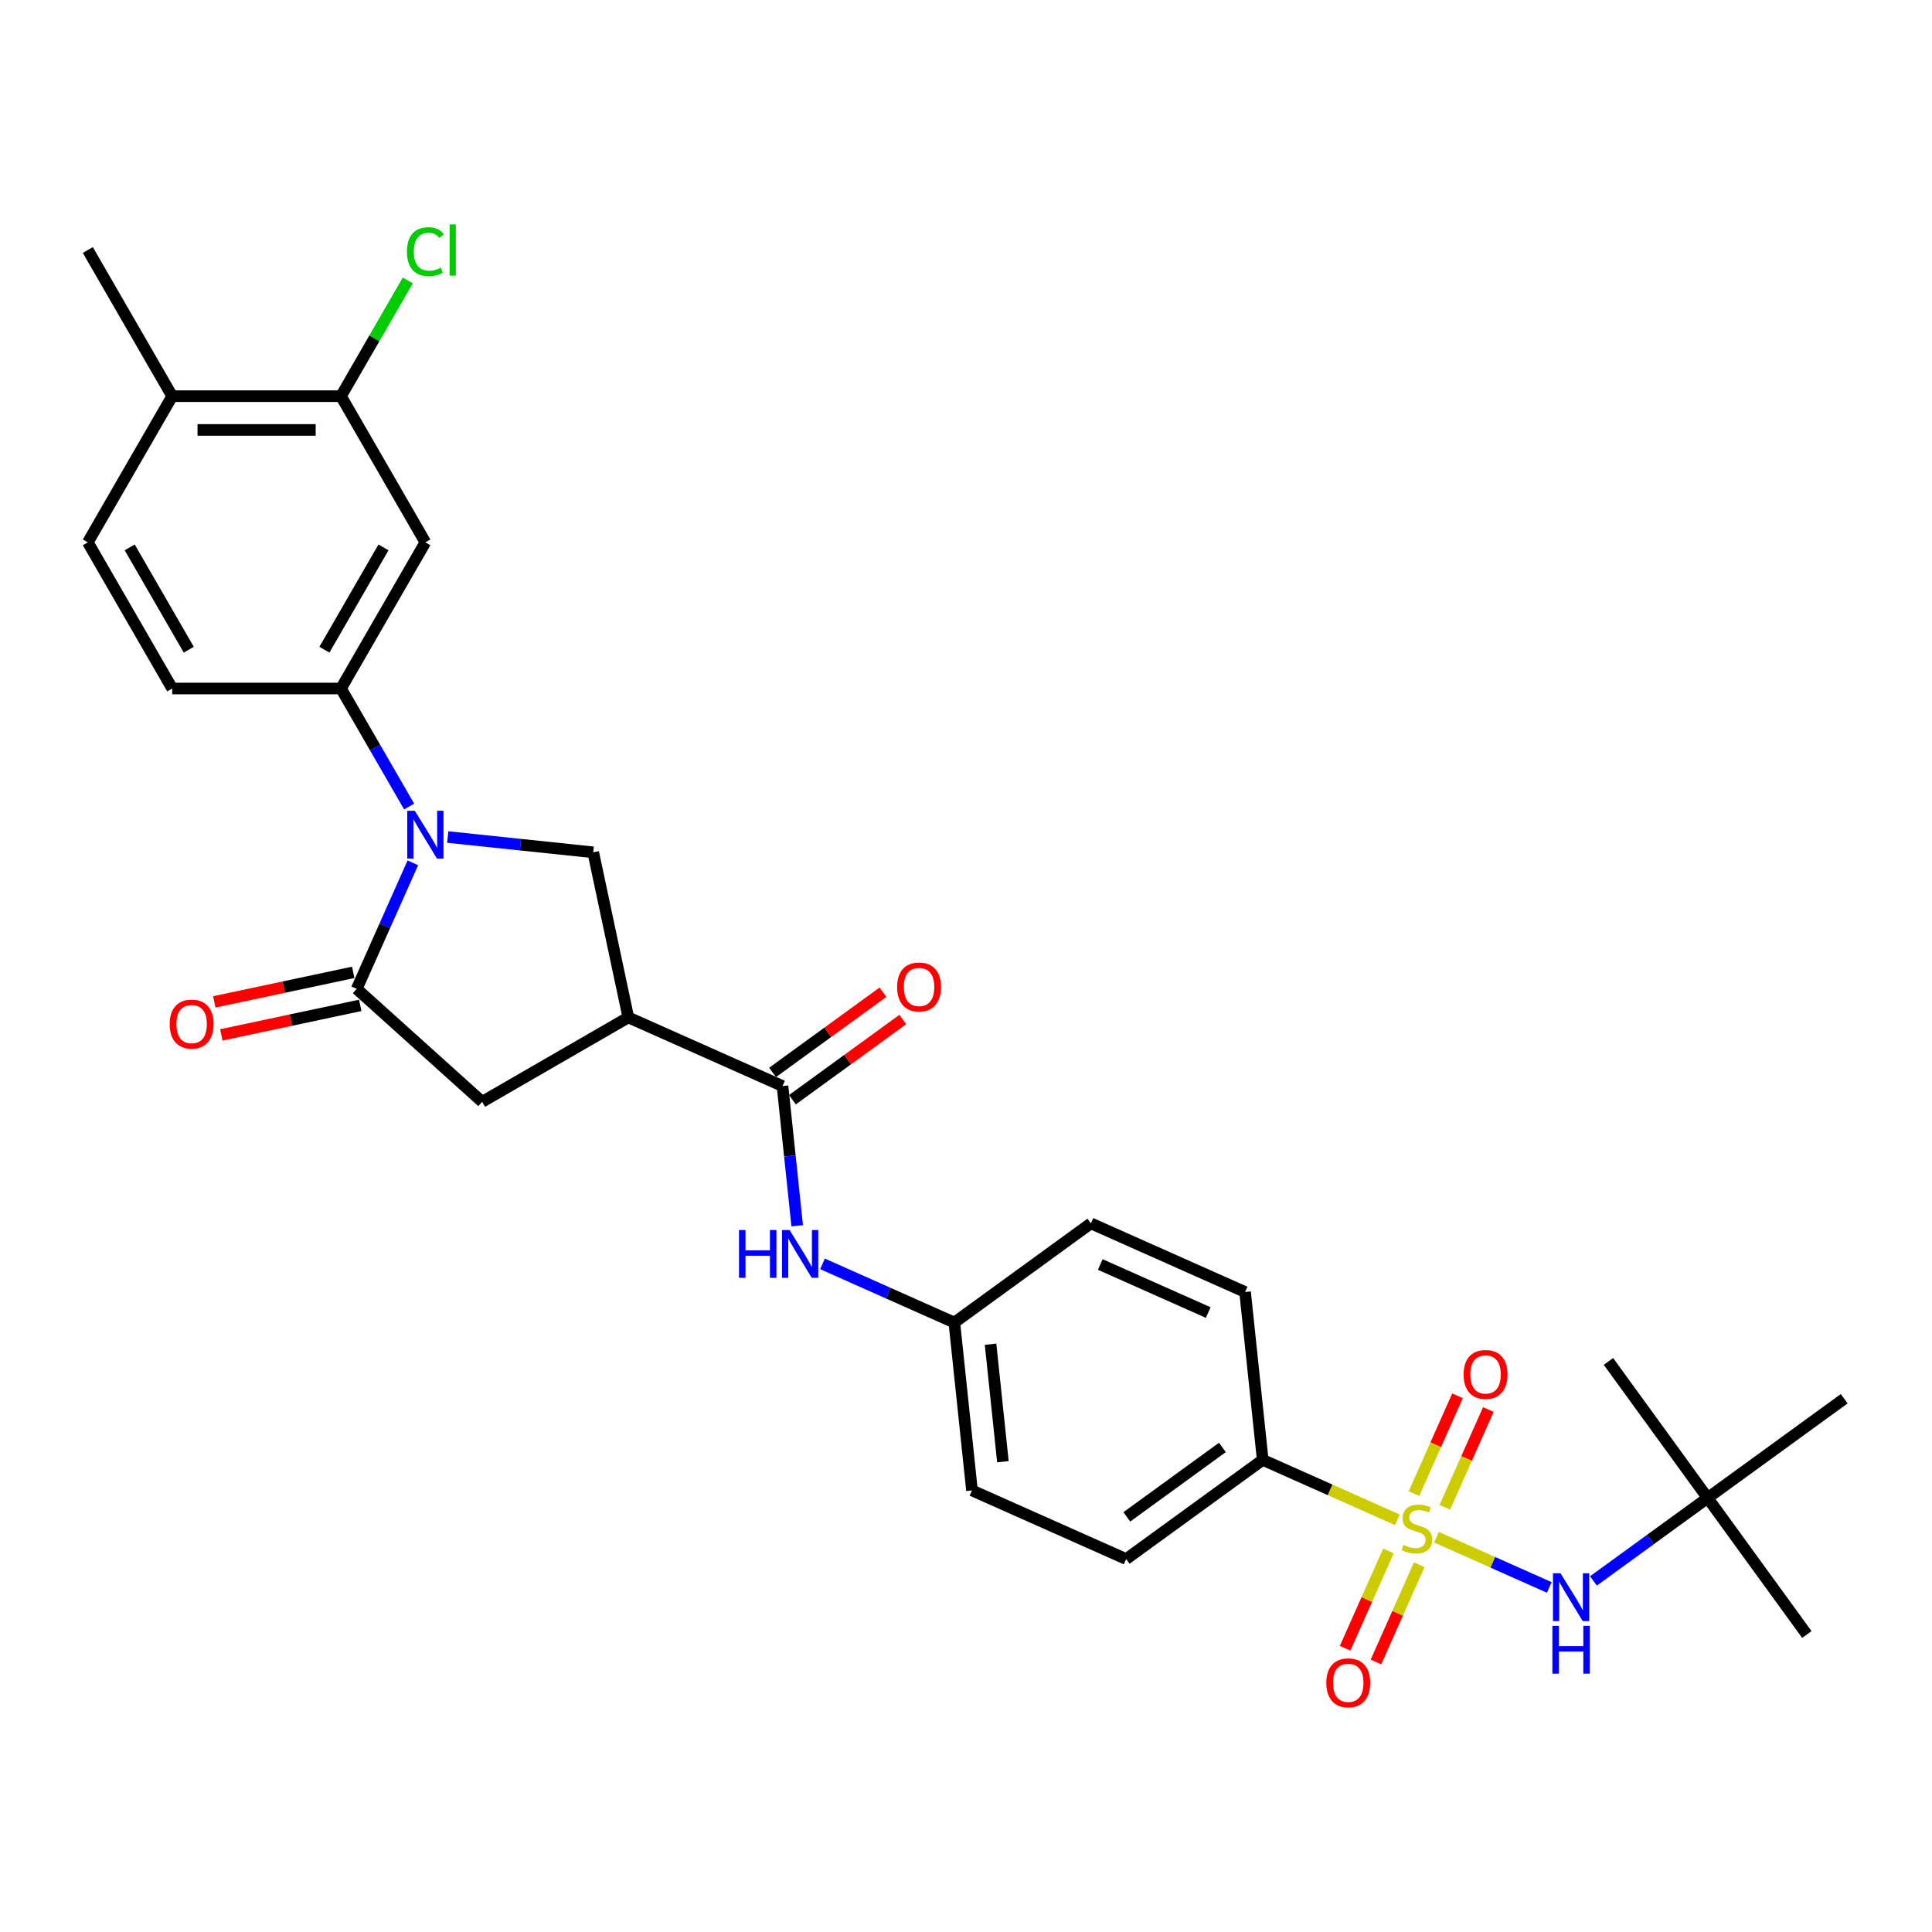 <?xml version='1.0' encoding='iso-8859-1'?>
<svg version='1.1' baseProfile='full'
              xmlns='http://www.w3.org/2000/svg'
                      xmlns:rdkit='http://www.rdkit.org/xml'
                      xmlns:xlink='http://www.w3.org/1999/xlink'
                  xml:space='preserve'
width='1000px' height='1000px' viewBox='0 0 1000 1000'>
<!-- END OF HEADER -->
<rect style='opacity:1.0;fill:#FFFFFF;stroke:none' width='1000' height='1000' x='0' y='0'> </rect>
<path class='bond-6' d='M 743.503,795.659 L 772.704,808.66' style='fill:none;fill-rule:evenodd;stroke:#CCCC00;stroke-width:6px;stroke-linecap:butt;stroke-linejoin:miter;stroke-opacity:1' />
<path class='bond-6' d='M 772.704,808.66 L 801.905,821.661' style='fill:none;fill-rule:evenodd;stroke:#0000FF;stroke-width:6px;stroke-linecap:butt;stroke-linejoin:miter;stroke-opacity:1' />
<path class='bond-9' d='M 723.271,786.651 L 688.425,771.137' style='fill:none;fill-rule:evenodd;stroke:#CCCC00;stroke-width:6px;stroke-linecap:butt;stroke-linejoin:miter;stroke-opacity:1' />
<path class='bond-9' d='M 688.425,771.137 L 653.58,755.622' style='fill:none;fill-rule:evenodd;stroke:#000000;stroke-width:6px;stroke-linecap:butt;stroke-linejoin:miter;stroke-opacity:1' />
<path class='bond-12' d='M 718.646,802.785 L 707.438,827.958' style='fill:none;fill-rule:evenodd;stroke:#CCCC00;stroke-width:6px;stroke-linecap:butt;stroke-linejoin:miter;stroke-opacity:1' />
<path class='bond-12' d='M 707.438,827.958 L 696.231,853.13' style='fill:none;fill-rule:evenodd;stroke:#FF0000;stroke-width:6px;stroke-linecap:butt;stroke-linejoin:miter;stroke-opacity:1' />
<path class='bond-12' d='M 734.608,809.891 L 723.4,835.064' style='fill:none;fill-rule:evenodd;stroke:#CCCC00;stroke-width:6px;stroke-linecap:butt;stroke-linejoin:miter;stroke-opacity:1' />
<path class='bond-12' d='M 723.4,835.064 L 712.192,860.237' style='fill:none;fill-rule:evenodd;stroke:#FF0000;stroke-width:6px;stroke-linecap:butt;stroke-linejoin:miter;stroke-opacity:1' />
<path class='bond-13' d='M 747.832,780.189 L 759.098,754.885' style='fill:none;fill-rule:evenodd;stroke:#CCCC00;stroke-width:6px;stroke-linecap:butt;stroke-linejoin:miter;stroke-opacity:1' />
<path class='bond-13' d='M 759.098,754.885 L 770.364,729.582' style='fill:none;fill-rule:evenodd;stroke:#FF0000;stroke-width:6px;stroke-linecap:butt;stroke-linejoin:miter;stroke-opacity:1' />
<path class='bond-13' d='M 731.87,773.082 L 743.136,747.779' style='fill:none;fill-rule:evenodd;stroke:#CCCC00;stroke-width:6px;stroke-linecap:butt;stroke-linejoin:miter;stroke-opacity:1' />
<path class='bond-13' d='M 743.136,747.779 L 754.402,722.475' style='fill:none;fill-rule:evenodd;stroke:#FF0000;stroke-width:6px;stroke-linecap:butt;stroke-linejoin:miter;stroke-opacity:1' />
<path class='bond-0' d='M 231.741,433.244 L 269.398,437.202' style='fill:none;fill-rule:evenodd;stroke:#0000FF;stroke-width:6px;stroke-linecap:butt;stroke-linejoin:miter;stroke-opacity:1' />
<path class='bond-0' d='M 269.398,437.202 L 307.056,441.16' style='fill:none;fill-rule:evenodd;stroke:#000000;stroke-width:6px;stroke-linecap:butt;stroke-linejoin:miter;stroke-opacity:1' />
<path class='bond-5' d='M 211.772,417.474 L 194.133,386.923' style='fill:none;fill-rule:evenodd;stroke:#0000FF;stroke-width:6px;stroke-linecap:butt;stroke-linejoin:miter;stroke-opacity:1' />
<path class='bond-5' d='M 194.133,386.923 L 176.494,356.373' style='fill:none;fill-rule:evenodd;stroke:#000000;stroke-width:6px;stroke-linecap:butt;stroke-linejoin:miter;stroke-opacity:1' />
<path class='bond-31' d='M 213.694,446.583 L 199.168,479.209' style='fill:none;fill-rule:evenodd;stroke:#0000FF;stroke-width:6px;stroke-linecap:butt;stroke-linejoin:miter;stroke-opacity:1' />
<path class='bond-31' d='M 199.168,479.209 L 184.642,511.836' style='fill:none;fill-rule:evenodd;stroke:#000000;stroke-width:6px;stroke-linecap:butt;stroke-linejoin:miter;stroke-opacity:1' />
<path class='bond-1' d='M 184.642,511.836 L 249.563,570.291' style='fill:none;fill-rule:evenodd;stroke:#000000;stroke-width:6px;stroke-linecap:butt;stroke-linejoin:miter;stroke-opacity:1' />
<path class='bond-14' d='M 182.826,503.291 L 146.871,510.933' style='fill:none;fill-rule:evenodd;stroke:#000000;stroke-width:6px;stroke-linecap:butt;stroke-linejoin:miter;stroke-opacity:1' />
<path class='bond-14' d='M 146.871,510.933 L 110.915,518.576' style='fill:none;fill-rule:evenodd;stroke:#FF0000;stroke-width:6px;stroke-linecap:butt;stroke-linejoin:miter;stroke-opacity:1' />
<path class='bond-14' d='M 186.458,520.381 L 150.503,528.023' style='fill:none;fill-rule:evenodd;stroke:#000000;stroke-width:6px;stroke-linecap:butt;stroke-linejoin:miter;stroke-opacity:1' />
<path class='bond-14' d='M 150.503,528.023 L 114.548,535.666' style='fill:none;fill-rule:evenodd;stroke:#FF0000;stroke-width:6px;stroke-linecap:butt;stroke-linejoin:miter;stroke-opacity:1' />
<path class='bond-2' d='M 325.219,526.611 L 405.026,562.144' style='fill:none;fill-rule:evenodd;stroke:#000000;stroke-width:6px;stroke-linecap:butt;stroke-linejoin:miter;stroke-opacity:1' />
<path class='bond-4' d='M 325.219,526.611 L 307.056,441.16' style='fill:none;fill-rule:evenodd;stroke:#000000;stroke-width:6px;stroke-linecap:butt;stroke-linejoin:miter;stroke-opacity:1' />
<path class='bond-7' d='M 325.219,526.611 L 249.563,570.291' style='fill:none;fill-rule:evenodd;stroke:#000000;stroke-width:6px;stroke-linecap:butt;stroke-linejoin:miter;stroke-opacity:1' />
<path class='bond-3' d='M 405.026,562.144 L 408.827,598.307' style='fill:none;fill-rule:evenodd;stroke:#000000;stroke-width:6px;stroke-linecap:butt;stroke-linejoin:miter;stroke-opacity:1' />
<path class='bond-3' d='M 408.827,598.307 L 412.628,634.471' style='fill:none;fill-rule:evenodd;stroke:#0000FF;stroke-width:6px;stroke-linecap:butt;stroke-linejoin:miter;stroke-opacity:1' />
<path class='bond-15' d='M 410.161,569.211 L 438.729,548.456' style='fill:none;fill-rule:evenodd;stroke:#000000;stroke-width:6px;stroke-linecap:butt;stroke-linejoin:miter;stroke-opacity:1' />
<path class='bond-15' d='M 438.729,548.456 L 467.296,527.7' style='fill:none;fill-rule:evenodd;stroke:#FF0000;stroke-width:6px;stroke-linecap:butt;stroke-linejoin:miter;stroke-opacity:1' />
<path class='bond-15' d='M 399.891,555.076 L 428.459,534.32' style='fill:none;fill-rule:evenodd;stroke:#000000;stroke-width:6px;stroke-linecap:butt;stroke-linejoin:miter;stroke-opacity:1' />
<path class='bond-15' d='M 428.459,534.32 L 457.026,513.565' style='fill:none;fill-rule:evenodd;stroke:#FF0000;stroke-width:6px;stroke-linecap:butt;stroke-linejoin:miter;stroke-opacity:1' />
<path class='bond-8' d='M 176.494,356.373 L 220.174,280.717' style='fill:none;fill-rule:evenodd;stroke:#000000;stroke-width:6px;stroke-linecap:butt;stroke-linejoin:miter;stroke-opacity:1' />
<path class='bond-8' d='M 167.915,336.288 L 198.491,283.329' style='fill:none;fill-rule:evenodd;stroke:#000000;stroke-width:6px;stroke-linecap:butt;stroke-linejoin:miter;stroke-opacity:1' />
<path class='bond-16' d='M 176.494,356.373 L 89.135,356.373' style='fill:none;fill-rule:evenodd;stroke:#000000;stroke-width:6px;stroke-linecap:butt;stroke-linejoin:miter;stroke-opacity:1' />
<path class='bond-18' d='M 824.761,818.284 L 854.315,796.811' style='fill:none;fill-rule:evenodd;stroke:#0000FF;stroke-width:6px;stroke-linecap:butt;stroke-linejoin:miter;stroke-opacity:1' />
<path class='bond-18' d='M 854.315,796.811 L 883.87,775.338' style='fill:none;fill-rule:evenodd;stroke:#000000;stroke-width:6px;stroke-linecap:butt;stroke-linejoin:miter;stroke-opacity:1' />
<path class='bond-11' d='M 220.174,280.717 L 176.494,205.061' style='fill:none;fill-rule:evenodd;stroke:#000000;stroke-width:6px;stroke-linecap:butt;stroke-linejoin:miter;stroke-opacity:1' />
<path class='bond-20' d='M 653.58,755.622 L 582.904,806.971' style='fill:none;fill-rule:evenodd;stroke:#000000;stroke-width:6px;stroke-linecap:butt;stroke-linejoin:miter;stroke-opacity:1' />
<path class='bond-20' d='M 632.708,749.19 L 583.235,785.134' style='fill:none;fill-rule:evenodd;stroke:#000000;stroke-width:6px;stroke-linecap:butt;stroke-linejoin:miter;stroke-opacity:1' />
<path class='bond-21' d='M 653.58,755.622 L 644.448,668.741' style='fill:none;fill-rule:evenodd;stroke:#000000;stroke-width:6px;stroke-linecap:butt;stroke-linejoin:miter;stroke-opacity:1' />
<path class='bond-10' d='M 425.724,654.175 L 459.845,669.366' style='fill:none;fill-rule:evenodd;stroke:#0000FF;stroke-width:6px;stroke-linecap:butt;stroke-linejoin:miter;stroke-opacity:1' />
<path class='bond-10' d='M 459.845,669.366 L 493.965,684.557' style='fill:none;fill-rule:evenodd;stroke:#000000;stroke-width:6px;stroke-linecap:butt;stroke-linejoin:miter;stroke-opacity:1' />
<path class='bond-23' d='M 176.494,205.061 L 193.785,175.113' style='fill:none;fill-rule:evenodd;stroke:#000000;stroke-width:6px;stroke-linecap:butt;stroke-linejoin:miter;stroke-opacity:1' />
<path class='bond-23' d='M 193.785,175.113 L 211.076,145.165' style='fill:none;fill-rule:evenodd;stroke:#00CC00;stroke-width:6px;stroke-linecap:butt;stroke-linejoin:miter;stroke-opacity:1' />
<path class='bond-32' d='M 176.494,205.061 L 89.135,205.061' style='fill:none;fill-rule:evenodd;stroke:#000000;stroke-width:6px;stroke-linecap:butt;stroke-linejoin:miter;stroke-opacity:1' />
<path class='bond-32' d='M 163.39,222.533 L 102.238,222.533' style='fill:none;fill-rule:evenodd;stroke:#000000;stroke-width:6px;stroke-linecap:butt;stroke-linejoin:miter;stroke-opacity:1' />
<path class='bond-19' d='M 89.135,356.373 L 45.455,280.717' style='fill:none;fill-rule:evenodd;stroke:#000000;stroke-width:6px;stroke-linecap:butt;stroke-linejoin:miter;stroke-opacity:1' />
<path class='bond-19' d='M 97.714,336.288 L 67.138,283.329' style='fill:none;fill-rule:evenodd;stroke:#000000;stroke-width:6px;stroke-linecap:butt;stroke-linejoin:miter;stroke-opacity:1' />
<path class='bond-17' d='M 89.135,205.061 L 45.455,280.717' style='fill:none;fill-rule:evenodd;stroke:#000000;stroke-width:6px;stroke-linecap:butt;stroke-linejoin:miter;stroke-opacity:1' />
<path class='bond-26' d='M 89.135,205.061 L 45.455,129.405' style='fill:none;fill-rule:evenodd;stroke:#000000;stroke-width:6px;stroke-linecap:butt;stroke-linejoin:miter;stroke-opacity:1' />
<path class='bond-27' d='M 883.87,775.338 L 935.219,846.014' style='fill:none;fill-rule:evenodd;stroke:#000000;stroke-width:6px;stroke-linecap:butt;stroke-linejoin:miter;stroke-opacity:1' />
<path class='bond-28' d='M 883.87,775.338 L 832.521,704.663' style='fill:none;fill-rule:evenodd;stroke:#000000;stroke-width:6px;stroke-linecap:butt;stroke-linejoin:miter;stroke-opacity:1' />
<path class='bond-29' d='M 883.87,775.338 L 954.545,723.99' style='fill:none;fill-rule:evenodd;stroke:#000000;stroke-width:6px;stroke-linecap:butt;stroke-linejoin:miter;stroke-opacity:1' />
<path class='bond-25' d='M 582.904,806.971 L 503.097,771.439' style='fill:none;fill-rule:evenodd;stroke:#000000;stroke-width:6px;stroke-linecap:butt;stroke-linejoin:miter;stroke-opacity:1' />
<path class='bond-24' d='M 644.448,668.741 L 564.641,633.208' style='fill:none;fill-rule:evenodd;stroke:#000000;stroke-width:6px;stroke-linecap:butt;stroke-linejoin:miter;stroke-opacity:1' />
<path class='bond-24' d='M 625.37,679.373 L 569.505,654.5' style='fill:none;fill-rule:evenodd;stroke:#000000;stroke-width:6px;stroke-linecap:butt;stroke-linejoin:miter;stroke-opacity:1' />
<path class='bond-22' d='M 493.965,684.557 L 564.641,633.208' style='fill:none;fill-rule:evenodd;stroke:#000000;stroke-width:6px;stroke-linecap:butt;stroke-linejoin:miter;stroke-opacity:1' />
<path class='bond-30' d='M 493.965,684.557 L 503.097,771.439' style='fill:none;fill-rule:evenodd;stroke:#000000;stroke-width:6px;stroke-linecap:butt;stroke-linejoin:miter;stroke-opacity:1' />
<path class='bond-30' d='M 512.711,695.763 L 519.103,756.58' style='fill:none;fill-rule:evenodd;stroke:#000000;stroke-width:6px;stroke-linecap:butt;stroke-linejoin:miter;stroke-opacity:1' />
<path  class='atom-0' d='M 726.398 799.646
Q 726.678 799.751, 727.831 800.24
Q 728.984 800.729, 730.242 801.044
Q 731.535 801.324, 732.793 801.324
Q 735.134 801.324, 736.497 800.205
Q 737.86 799.052, 737.86 797.06
Q 737.86 795.698, 737.161 794.859
Q 736.497 794.02, 735.449 793.566
Q 734.4 793.112, 732.653 792.588
Q 730.452 791.924, 729.124 791.295
Q 727.831 790.666, 726.887 789.338
Q 725.979 788.01, 725.979 785.773
Q 725.979 782.663, 728.075 780.742
Q 730.207 778.82, 734.4 778.82
Q 737.266 778.82, 740.515 780.182
L 739.712 782.873
Q 736.741 781.65, 734.505 781.65
Q 732.094 781.65, 730.766 782.663
Q 729.438 783.642, 729.473 785.354
Q 729.473 786.682, 730.137 787.486
Q 730.836 788.289, 731.814 788.744
Q 732.828 789.198, 734.505 789.722
Q 736.741 790.421, 738.069 791.12
Q 739.397 791.819, 740.341 793.251
Q 741.319 794.649, 741.319 797.06
Q 741.319 800.485, 739.013 802.337
Q 736.741 804.154, 732.933 804.154
Q 730.731 804.154, 729.054 803.665
Q 727.411 803.21, 725.455 802.407
L 726.398 799.646
' fill='#CCCC00'/>
<path  class='atom-1' d='M 214.706 419.658
L 222.813 432.762
Q 223.616 434.055, 224.909 436.397
Q 226.202 438.738, 226.272 438.878
L 226.272 419.658
L 229.557 419.658
L 229.557 444.399
L 226.167 444.399
L 217.466 430.072
Q 216.453 428.394, 215.37 426.472
Q 214.321 424.551, 214.007 423.956
L 214.007 444.399
L 210.792 444.399
L 210.792 419.658
L 214.706 419.658
' fill='#0000FF'/>
<path  class='atom-7' d='M 807.725 814.317
L 815.832 827.421
Q 816.636 828.714, 817.929 831.055
Q 819.222 833.397, 819.292 833.536
L 819.292 814.317
L 822.577 814.317
L 822.577 839.057
L 819.187 839.057
L 810.486 824.73
Q 809.473 823.053, 808.389 821.131
Q 807.341 819.209, 807.027 818.615
L 807.027 839.057
L 803.812 839.057
L 803.812 814.317
L 807.725 814.317
' fill='#0000FF'/>
<path  class='atom-7' d='M 803.515 841.531
L 806.869 841.531
L 806.869 852.05
L 819.519 852.05
L 819.519 841.531
L 822.874 841.531
L 822.874 866.272
L 819.519 866.272
L 819.519 854.845
L 806.869 854.845
L 806.869 866.272
L 803.515 866.272
L 803.515 841.531
' fill='#0000FF'/>
<path  class='atom-11' d='M 382.516 636.655
L 385.871 636.655
L 385.871 647.173
L 398.52 647.173
L 398.52 636.655
L 401.875 636.655
L 401.875 661.395
L 398.52 661.395
L 398.52 649.968
L 385.871 649.968
L 385.871 661.395
L 382.516 661.395
L 382.516 636.655
' fill='#0000FF'/>
<path  class='atom-11' d='M 408.689 636.655
L 416.796 649.759
Q 417.6 651.052, 418.893 653.393
Q 420.186 655.734, 420.256 655.874
L 420.256 636.655
L 423.54 636.655
L 423.54 661.395
L 420.151 661.395
L 411.45 647.068
Q 410.436 645.391, 409.353 643.469
Q 408.305 641.547, 407.99 640.953
L 407.99 661.395
L 404.775 661.395
L 404.775 636.655
L 408.689 636.655
' fill='#0000FF'/>
<path  class='atom-13' d='M 686.498 871.032
Q 686.498 865.091, 689.433 861.772
Q 692.368 858.452, 697.854 858.452
Q 703.341 858.452, 706.276 861.772
Q 709.211 865.091, 709.211 871.032
Q 709.211 877.042, 706.241 880.467
Q 703.271 883.856, 697.854 883.856
Q 692.403 883.856, 689.433 880.467
Q 686.498 877.077, 686.498 871.032
M 697.854 881.061
Q 701.628 881.061, 703.655 878.545
Q 705.717 875.994, 705.717 871.032
Q 705.717 866.175, 703.655 863.729
Q 701.628 861.248, 697.854 861.248
Q 694.08 861.248, 692.019 863.694
Q 689.992 866.14, 689.992 871.032
Q 689.992 876.029, 692.019 878.545
Q 694.08 881.061, 697.854 881.061
' fill='#FF0000'/>
<path  class='atom-14' d='M 757.563 711.417
Q 757.563 705.477, 760.498 702.157
Q 763.433 698.838, 768.919 698.838
Q 774.406 698.838, 777.341 702.157
Q 780.276 705.477, 780.276 711.417
Q 780.276 717.428, 777.306 720.852
Q 774.336 724.242, 768.919 724.242
Q 763.468 724.242, 760.498 720.852
Q 757.563 717.463, 757.563 711.417
M 768.919 721.446
Q 772.693 721.446, 774.72 718.93
Q 776.782 716.379, 776.782 711.417
Q 776.782 706.56, 774.72 704.114
Q 772.693 701.633, 768.919 701.633
Q 765.145 701.633, 763.084 704.079
Q 761.057 706.525, 761.057 711.417
Q 761.057 716.414, 763.084 718.93
Q 765.145 721.446, 768.919 721.446
' fill='#FF0000'/>
<path  class='atom-15' d='M 87.834 530.069
Q 87.834 524.128, 90.769 520.809
Q 93.705 517.489, 99.191 517.489
Q 104.677 517.489, 107.613 520.809
Q 110.548 524.128, 110.548 530.069
Q 110.548 536.079, 107.578 539.504
Q 104.607 542.893, 99.191 542.893
Q 93.74 542.893, 90.769 539.504
Q 87.834 536.114, 87.834 530.069
M 99.191 540.098
Q 102.965 540.098, 104.992 537.582
Q 107.053 535.031, 107.053 530.069
Q 107.053 525.212, 104.992 522.766
Q 102.965 520.285, 99.191 520.285
Q 95.417 520.285, 93.355 522.731
Q 91.329 525.177, 91.329 530.069
Q 91.329 535.066, 93.355 537.582
Q 95.417 540.098, 99.191 540.098
' fill='#FF0000'/>
<path  class='atom-16' d='M 464.345 510.865
Q 464.345 504.924, 467.28 501.604
Q 470.216 498.285, 475.702 498.285
Q 481.188 498.285, 484.123 501.604
Q 487.059 504.924, 487.059 510.865
Q 487.059 516.875, 484.088 520.299
Q 481.118 523.689, 475.702 523.689
Q 470.251 523.689, 467.28 520.299
Q 464.345 516.91, 464.345 510.865
M 475.702 520.893
Q 479.476 520.893, 481.503 518.377
Q 483.564 515.827, 483.564 510.865
Q 483.564 506.007, 481.503 503.561
Q 479.476 501.08, 475.702 501.08
Q 471.928 501.08, 469.866 503.526
Q 467.839 505.972, 467.839 510.865
Q 467.839 515.862, 469.866 518.377
Q 471.928 520.893, 475.702 520.893
' fill='#FF0000'/>
<path  class='atom-24' d='M 210.635 130.261
Q 210.635 124.111, 213.5 120.896
Q 216.4 117.646, 221.887 117.646
Q 226.988 117.646, 229.714 121.245
L 227.408 123.132
Q 225.416 120.512, 221.887 120.512
Q 218.148 120.512, 216.156 123.028
Q 214.199 125.509, 214.199 130.261
Q 214.199 135.153, 216.226 137.669
Q 218.287 140.185, 222.271 140.185
Q 224.997 140.185, 228.177 138.543
L 229.155 141.163
Q 227.862 142.002, 225.905 142.491
Q 223.948 142.981, 221.782 142.981
Q 216.4 142.981, 213.5 139.696
Q 210.635 136.411, 210.635 130.261
' fill='#00CC00'/>
<path  class='atom-24' d='M 232.719 116.144
L 235.934 116.144
L 235.934 142.666
L 232.719 142.666
L 232.719 116.144
' fill='#00CC00'/>
</svg>

